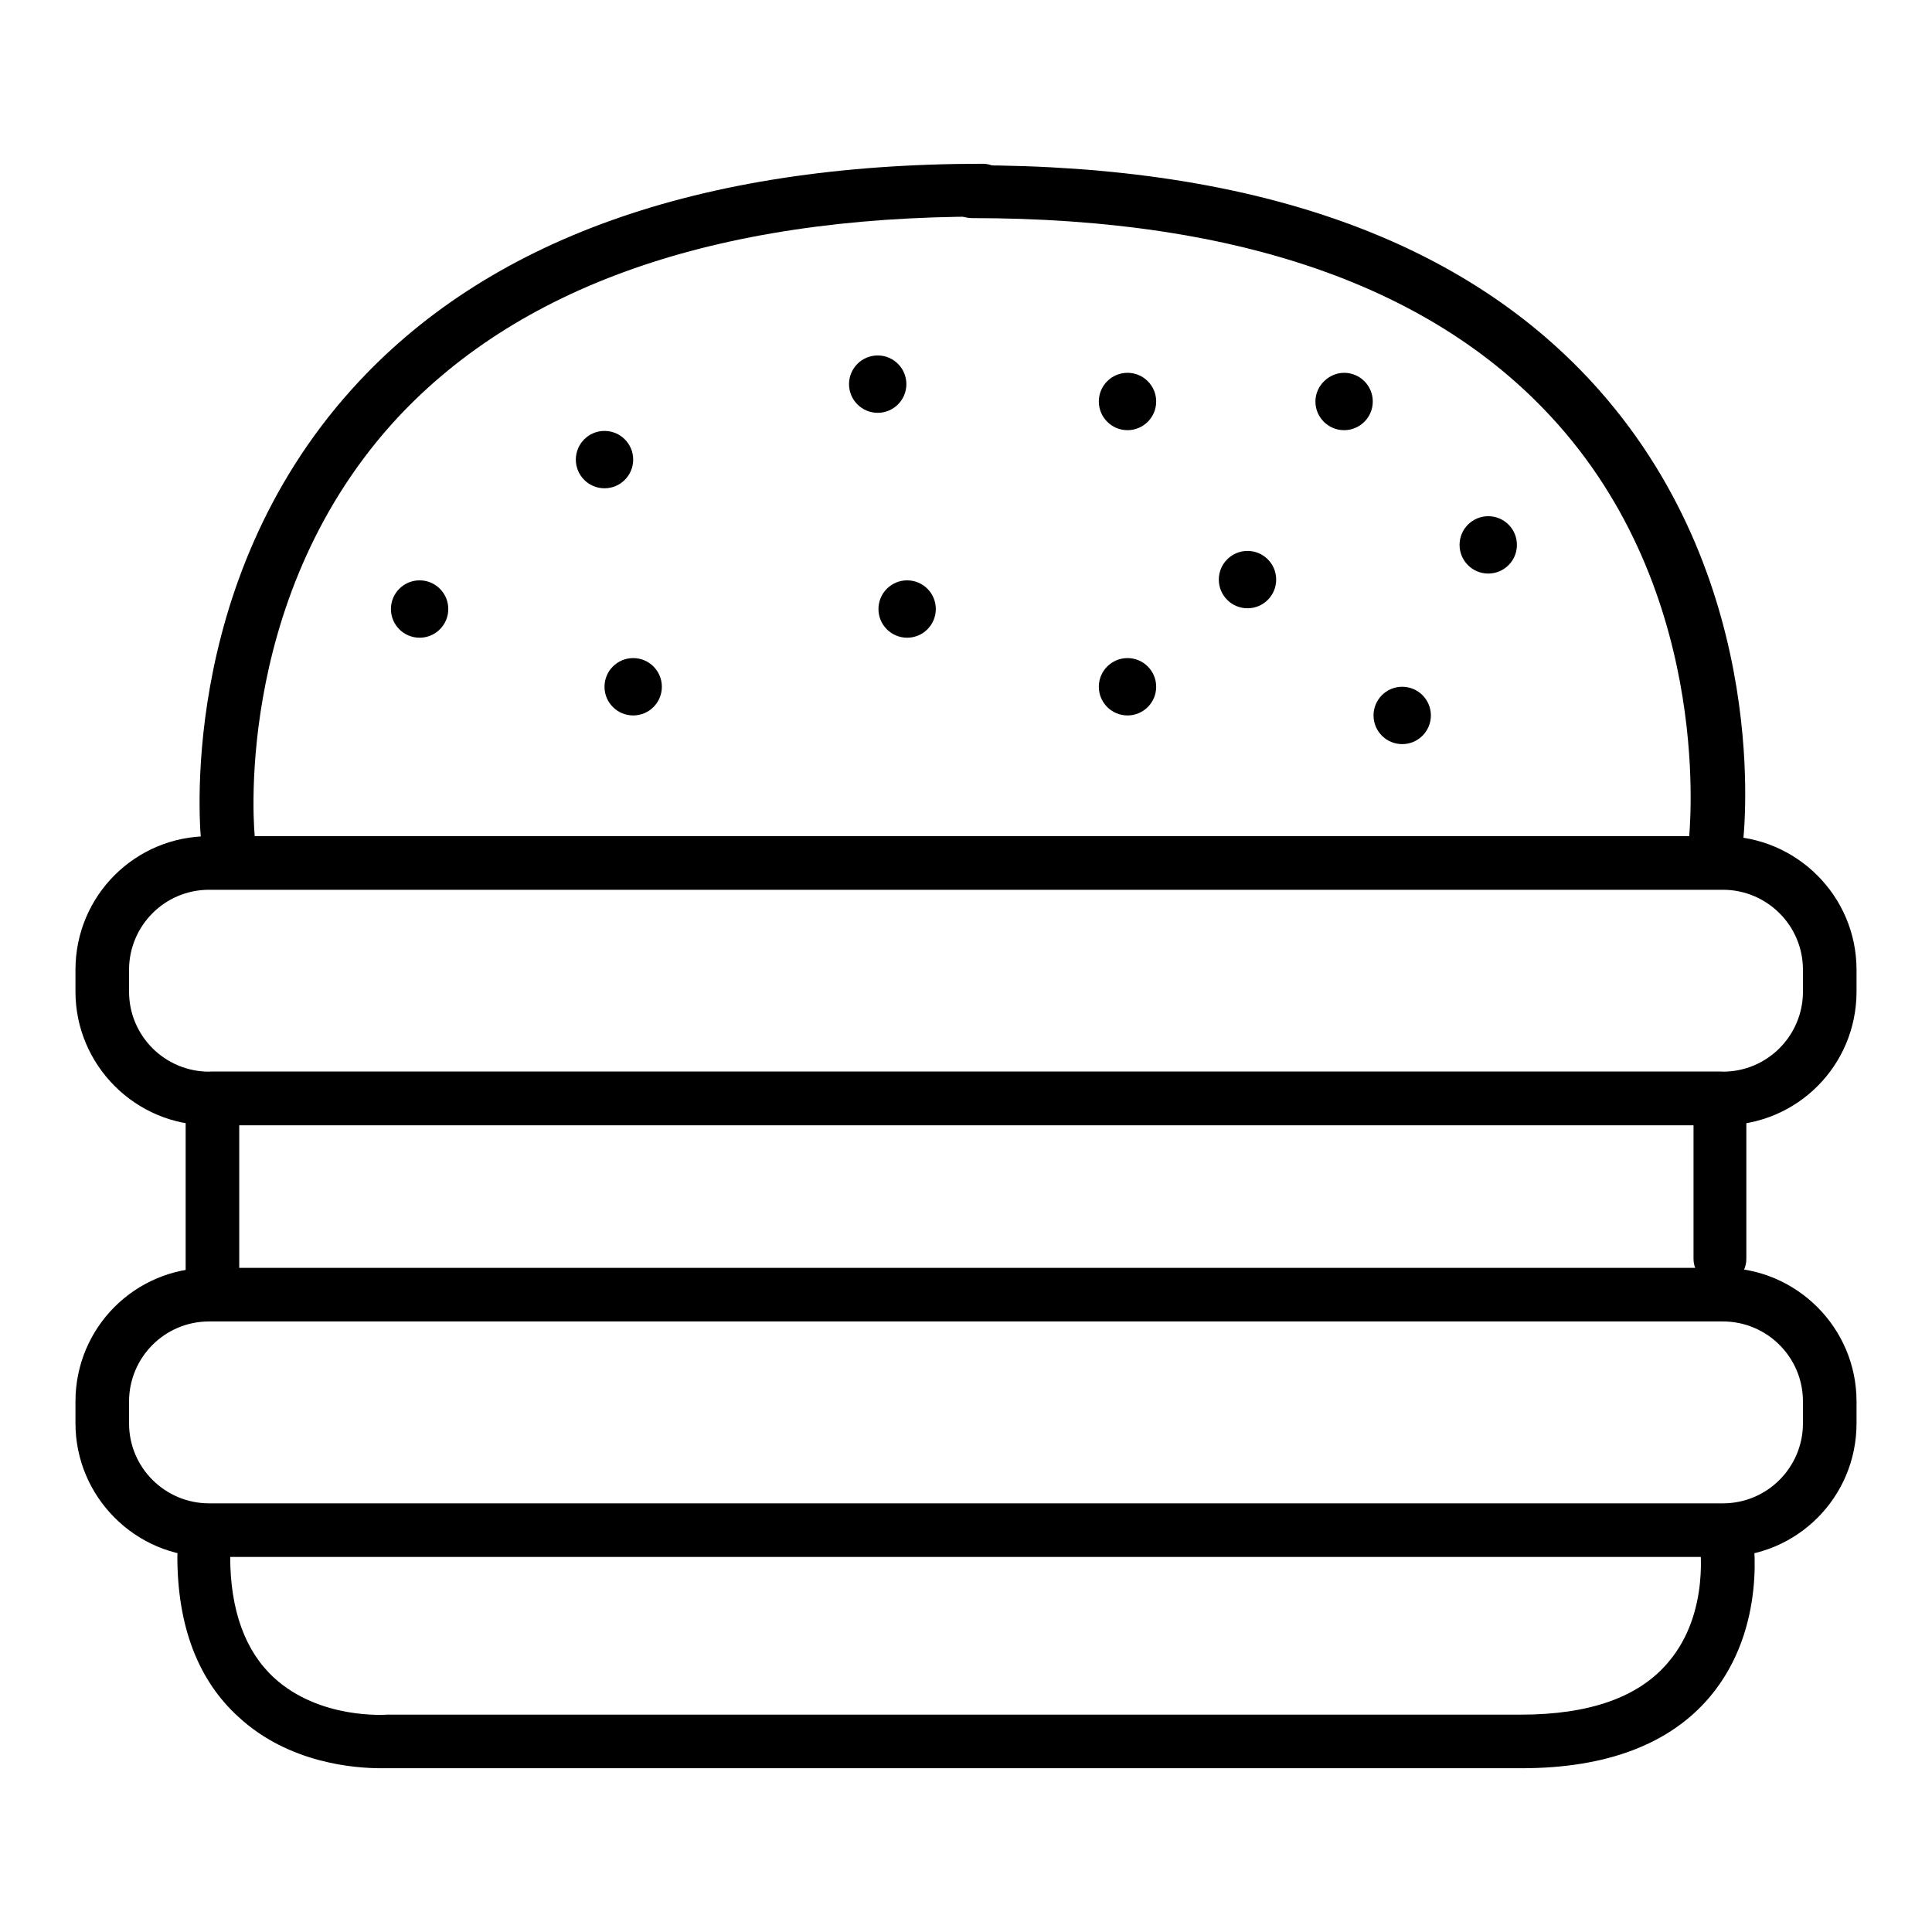 <?xml version="1.0" encoding="utf-8"?>
<!-- Svg Vector Icons : http://www.onlinewebfonts.com/icon -->
<!DOCTYPE svg PUBLIC "-//W3C//DTD SVG 1.1//EN" "http://www.w3.org/Graphics/SVG/1.1/DTD/svg11.dtd">
<svg version="1.1" xmlns="http://www.w3.org/2000/svg" xmlns:xlink="http://www.w3.org/1999/xlink" x="0px" y="0px" viewBox="0 0 256 256" enable-background="new 0 0 256 256" xml:space="preserve">
<g> <path fill="#000000" d="M228.3,206.3H27.7c-9.8,0-17.7-8-17.7-17.7v-2.9c0-9.8,7.9-17.7,17.7-17.7h200.6c9.7,0,17.7,7.9,17.7,17.7 v2.9C246,198.4,238.1,206.3,228.3,206.3L228.3,206.3z M27.7,175.1c-5.9,0-10.6,4.8-10.6,10.6v2.9c0,5.9,4.8,10.6,10.6,10.6h200.6 c5.9,0,10.6-4.8,10.6-10.6v-2.9c0-5.9-4.8-10.6-10.6-10.6H27.7z M228.3,149.1H27.7c-9.8,0-17.7-8-17.7-17.7v-2.9 c0-9.8,7.9-17.7,17.7-17.7h200.6c9.7,0,17.7,7.9,17.7,17.7v2.9C246,141.2,238.1,149.1,228.3,149.1L228.3,149.1z M27.7,117.9 c-5.9,0-10.6,4.8-10.6,10.6v2.9c0,5.9,4.8,10.6,10.6,10.6h200.6c5.9,0,10.6-4.8,10.6-10.6v-2.9c0-5.9-4.8-10.6-10.6-10.6H27.7z"/> <path fill="#000000" d="M50.5,234.3c-3.4,0-12.2-0.6-18.9-6.8c-5.4-4.9-8.1-12.1-8.1-21.3c0-2,1.6-3.6,3.5-3.6c2,0,3.5,1.6,3.5,3.6 c0,7.2,2,12.6,5.8,16.1c6.1,5.6,14.9,4.9,15,4.9s0.2,0,0.3,0h149.9c9.1,0,15.7-2.3,19.6-7c5.6-6.6,4.1-15.9,4.1-16 c-0.3-1.9,1-3.8,2.9-4.1c1.9-0.3,3.7,0.9,4.1,2.9c0.1,0.5,2.1,12.6-5.6,21.8c-5.3,6.3-13.7,9.5-25,9.5H51.8 C51.6,234.3,51.1,234.3,50.5,234.3L50.5,234.3z M30.2,115.1c-1.8,0-3.3-1.3-3.5-3.2c-0.2-1.4-3.4-34.4,19.9-60.3 c17.8-19.8,45.9-29.9,83.6-29.9c2,0,3.5,1.6,3.5,3.5s-1.6,3.5-3.5,3.5c-35.6,0-61.9,9.3-78.3,27.5C30.6,80,33.7,110.9,33.8,111.2 c0.2,1.9-1.2,3.7-3.1,3.9H30.2z"/> <path fill="#000000" d="M227.3,115.1c-0.1,0-0.3,0-0.4,0c-1.9-0.2-3.3-2-3.1-3.9c0-0.5,3.5-31.4-17.3-54.9 c-16.1-18.2-42.2-27.4-77.7-27.4c-2,0-3.5-1.6-3.5-3.5c0-2,1.6-3.5,3.5-3.5c37.7,0,65.6,10,83.1,29.8c23,26,19.2,59,19,60.4 C230.6,113.7,229.1,115.1,227.3,115.1z"/> <path fill="#000000" d="M116.4,80.7c0,2.1,1.7,3.8,3.8,3.8s3.8-1.7,3.8-3.8s-1.7-3.8-3.8-3.8S116.4,78.6,116.4,80.7L116.4,80.7z"/> <path fill="#000000" d="M80.1,91c0,2.1,1.7,3.8,3.8,3.8c2.1,0,3.8-1.7,3.8-3.8s-1.7-3.8-3.8-3.8C81.8,87.2,80.1,88.9,80.1,91z"/> <path fill="#000000" d="M76.3,60.9c0,2.1,1.7,3.8,3.8,3.8s3.8-1.7,3.8-3.8s-1.7-3.8-3.8-3.8S76.3,58.8,76.3,60.9L76.3,60.9z"/> <path fill="#000000" d="M112.5,50.9c0,2.1,1.7,3.8,3.8,3.8c2.1,0,3.8-1.7,3.8-3.8s-1.7-3.8-3.8-3.8 C114.2,47.1,112.5,48.8,112.5,50.9z"/> <path fill="#000000" d="M51.8,80.7c0,2.1,1.7,3.8,3.8,3.8c2.1,0,3.8-1.7,3.8-3.8c0,0,0,0,0,0c0-2.1-1.7-3.8-3.8-3.8 C53.5,76.9,51.8,78.6,51.8,80.7C51.8,80.7,51.8,80.7,51.8,80.7z"/> <path fill="#000000" d="M145.6,53.2c0,2.1,1.7,3.8,3.8,3.8c2.1,0,3.8-1.7,3.8-3.8s-1.7-3.8-3.8-3.8 C147.3,49.4,145.6,51.1,145.6,53.2z"/> <path fill="#000000" d="M145.6,91c0,2.1,1.7,3.8,3.8,3.8c2.1,0,3.8-1.7,3.8-3.8s-1.7-3.8-3.8-3.8C147.3,87.2,145.6,88.9,145.6,91z" /> <path fill="#000000" d="M182,94.8c0,2.1,1.7,3.8,3.8,3.8c2.1,0,3.8-1.7,3.8-3.8s-1.7-3.8-3.8-3.8C183.7,91,182,92.7,182,94.8z"/> <path fill="#000000" d="M161.5,76.8c0,2.1,1.7,3.8,3.8,3.8c2.1,0,3.8-1.7,3.8-3.8c0-2.1-1.7-3.8-3.8-3.8 C163.2,73,161.5,74.7,161.5,76.8L161.5,76.8z"/> <path fill="#000000" d="M193.4,72.2c0,2.1,1.7,3.8,3.8,3.8c2.1,0,3.8-1.7,3.8-3.8c0-2.1-1.7-3.8-3.8-3.8 C195.1,68.4,193.4,70.1,193.4,72.2L193.4,72.2z"/> <path fill="#000000" d="M174.3,53.2c0,2.1,1.7,3.8,3.8,3.8c2.1,0,3.8-1.7,3.8-3.8s-1.7-3.8-3.8-3.8 C176.1,49.4,174.3,51.1,174.3,53.2z"/> <path fill="#000000" d="M28.1,173.3c-2,0-3.5-1.6-3.5-3.5v-24.2c0-2,1.6-3.6,3.5-3.6h199.8c2,0,3.5,1.6,3.5,3.6v21.2 c0,2-1.6,3.5-3.5,3.5s-3.5-1.6-3.5-3.5v-17.7H31.7v20.7C31.7,171.7,30.1,173.3,28.1,173.3L28.1,173.3z"/></g>
</svg>
